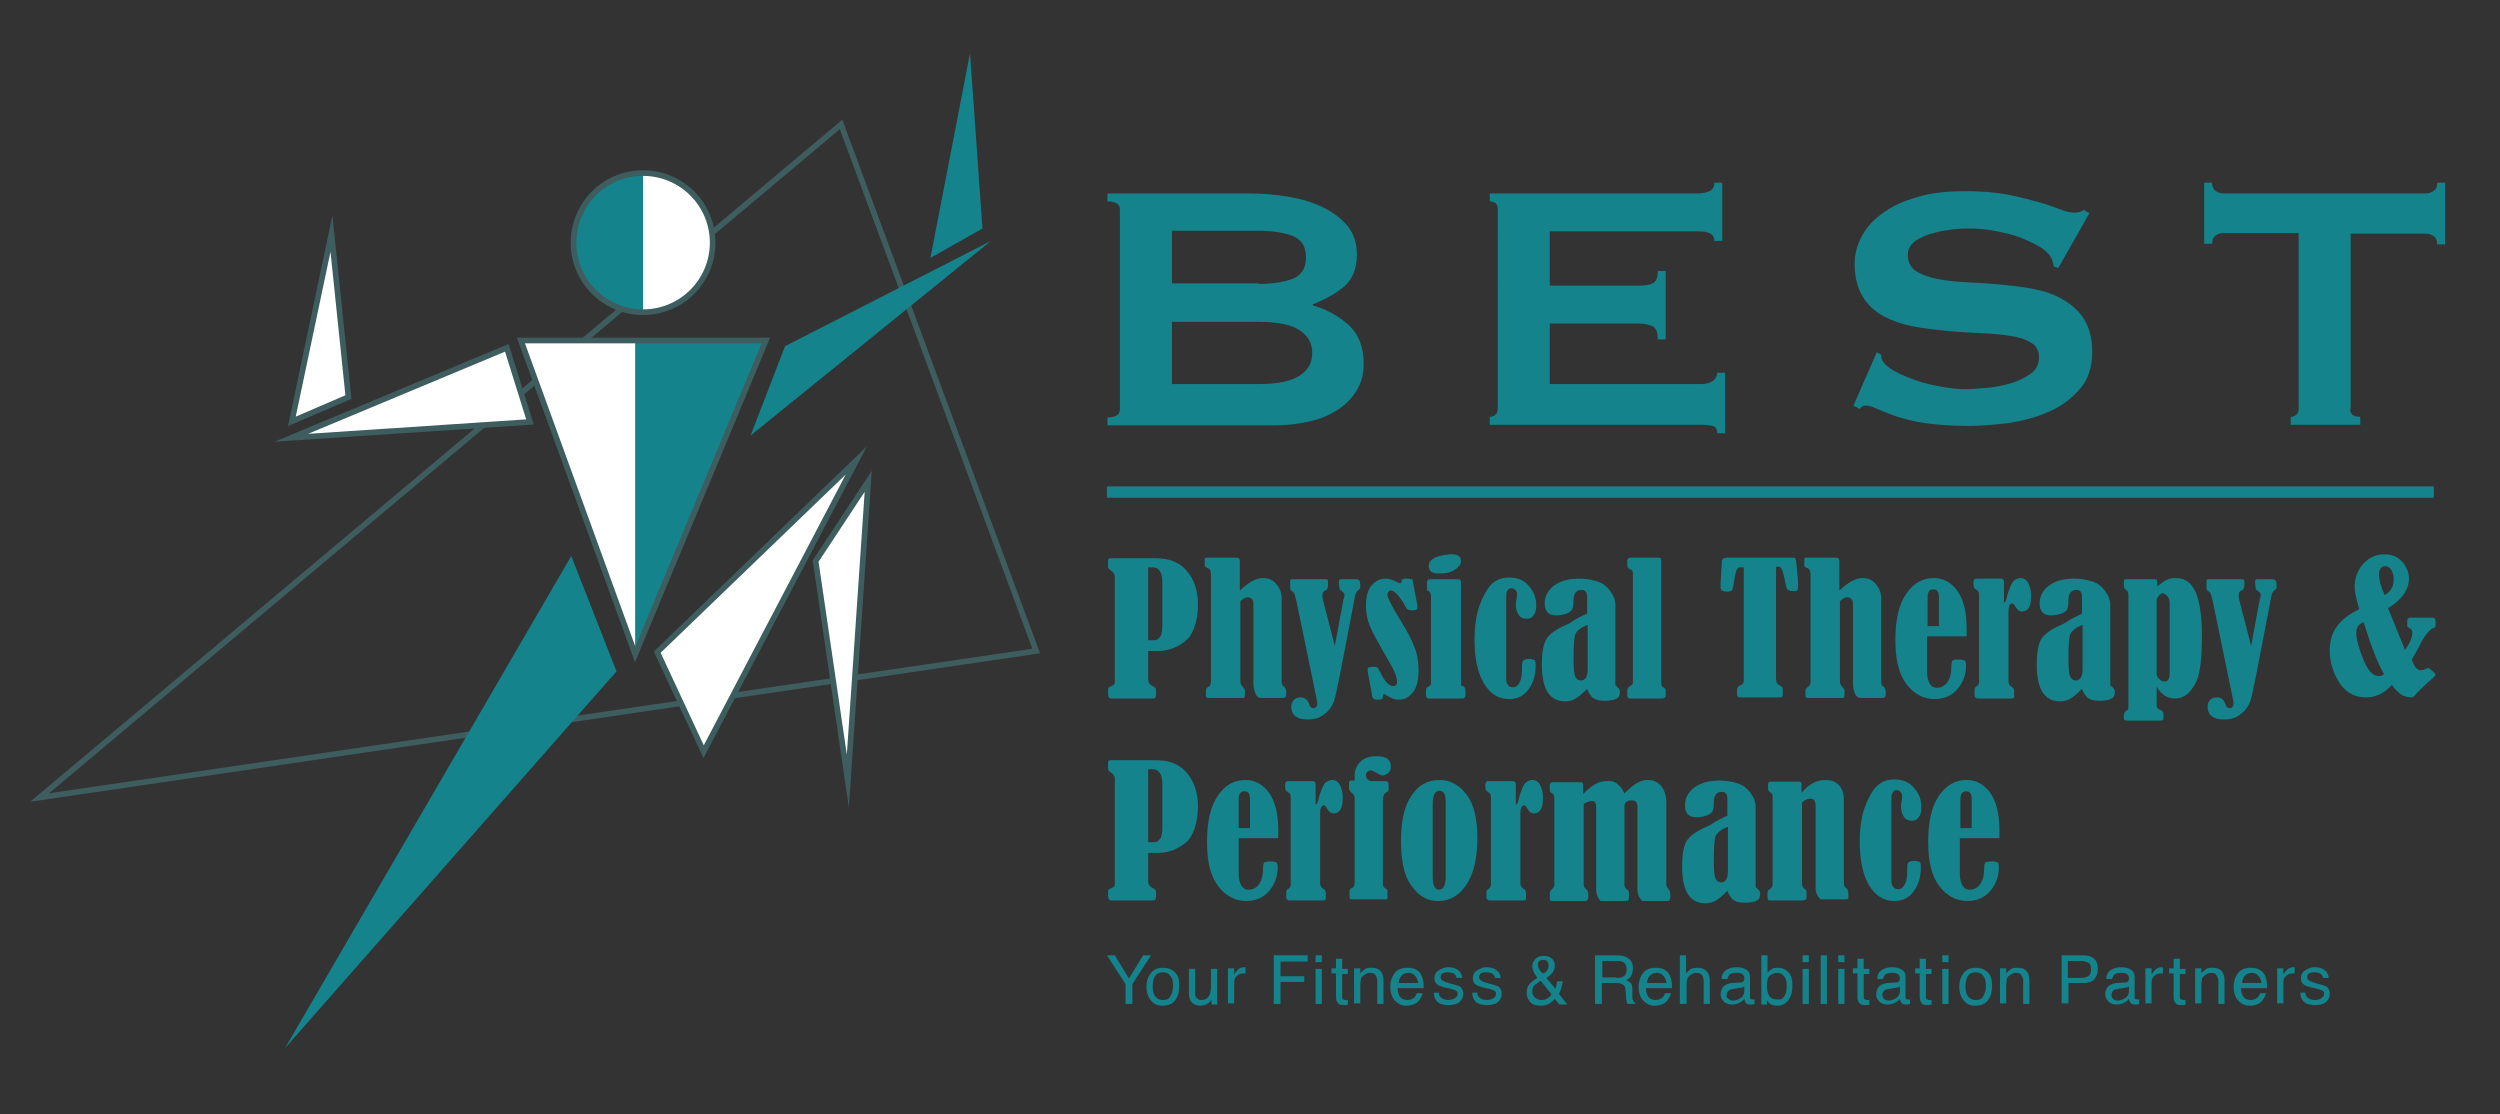 <?xml version="1.0" encoding="utf-8"?>
<svg xmlns="http://www.w3.org/2000/svg" xmlns:xlink="http://www.w3.org/1999/xlink" version="1.1" id="Layer_2" x="0px" y="0px" viewBox="0 0 442 197" style="enable-background:new 0 0 442 197;">
<rect x="0" y="0" width="442" height="197" fill="#333333" stroke="none"/>
<style type="text/css">
	.st0{fill:none;stroke:#3E5D5F;stroke-miterlimit:10;}
	.st1{fill:#14838C;}
	.st2{fill:#FFFFFF;}
	.st3{fill:#FFFFFF;stroke:#3E5D5F;stroke-miterlimit:10;}
</style>
<polygon class="st0" points="183.2,115.1 148.7,22 7,141 7,141"/>
<path class="st1" d="M113.7,55.3c-6.8,0-12.3-5.5-12.3-12.3s5.5-12.3,12.3-12.3V55.3z"/>
<path class="st2" d="M113.7,55.3c6.8,0,12.3-5.5,12.3-12.3s-5.5-12.3-12.3-12.3V55.3z"/>
<circle class="st0" cx="113.7" cy="42.9" r="12.3"/>
<path class="st3" d="M58.6,41.3l-7,33.2c0,0,0,0,0,0l10-4.3L58.6,41.3C58.6,41.3,58.6,41.3,58.6,41.3z"/>
<polygon class="st3" points="89.6,61.5 93.7,74.6 51.5,77.4 51.5,77.4"/>
<polygon class="st1" points="112.3,60.5 135.6,60.2 112.3,116"/>
<polygon class="st2" points="112.3,60.4 92.4,60.3 112.3,115.8"/>
<polygon class="st0" points="92.1,60.2 135.4,60.2 112.3,115.7"/>
<path class="st1" d="M109,118.7l-8-20.4c0,0,0,0,0,0l-50.6,87L109,118.7z"/>
<path class="st3" d="M116.2,115.3l8.2,17.6l27-51.5c0,0,0,0,0,0L116.2,115.3z"/>
<path class="st3" d="M153.5,85.1l-9.3,14.1l5.7,38.9c0,0,0,0,0,0L153.5,85.1C153.5,85.1,153.5,85.1,153.5,85.1z"/>
<path class="st1" d="M138.8,61.2L132.7,77c0,0,0,0,0,0l42.5-34.4c0,0,0,0,0,0L138.8,61.2z"/>
<path class="st1" d="M173.7,40.4l-9.2,5.2l7-36.2c0,0,0,0,0,0L173.7,40.4z"/>
<rect x="195.7" y="86" class="st1" width="234.6" height="2"/>
<path class="st1" d="M220.8,34.2c2.5,0,4.8,0.2,7.1,0.6c2.3,0.4,4.3,1,6.1,1.9c1.8,0.9,3.2,2,4.3,3.3c1.1,1.4,1.6,3.1,1.6,5.1&#xA;	c0,2.4-0.8,4.3-2.3,5.6c-1.6,1.3-3.4,2.3-5.5,3.1v0.2c2.5,0.7,4.6,1.9,6.4,3.5c1.7,1.6,2.6,3.9,2.6,6.8c0,1.6-0.3,3-1,4.3&#xA;	c-0.7,1.3-1.7,2.5-3.1,3.5c-1.4,1-3,1.8-5,2.3c-2,0.5-4.2,0.8-6.7,0.8h-29.5v-1.4c1.5,0,2.2-0.5,2.2-1.4V37c0-0.9-0.8-1.4-2.2-1.4&#xA;	v-1.4H220.8z M222.5,50.2c2.4,0,4.4-0.3,6-0.9c1.6-0.6,2.4-1.9,2.4-3.8c0-1.9-0.8-3.2-2.4-3.8c-1.6-0.6-3.6-0.9-6-0.9h-15.3v9.3&#xA;	H222.5z M222.5,67.9c3.4,0,5.8-0.5,7.3-1.5c1.5-1,2.2-2.3,2.2-4c0-1.7-0.7-3-2.2-4c-1.5-1-3.9-1.5-7.3-1.5h-15.3v11H222.5z"/>
<path class="st1" d="M303.1,42.6c0-0.6-0.2-1-0.7-1.3c-0.5-0.3-1.2-0.4-2.4-0.4h-26v9.6h15.7c1.1,0,1.9-0.1,2.5-0.4&#xA;	c0.6-0.3,0.9-1,0.9-2.2h1.4V60h-1.4c0-1.2-0.3-2-0.9-2.3c-0.6-0.3-1.4-0.5-2.5-0.5h-15.7v10.7h26.8c0.8,0,1.5-0.2,2-0.5&#xA;	c0.5-0.4,0.8-0.9,0.8-1.5h1.4v10.7h-1.4c0-0.8-0.3-1.2-0.8-1.3c-0.5-0.1-1.2-0.2-2-0.2h-37.4v-1.4c0.4,0,0.7-0.1,1-0.4&#xA;	c0.3-0.2,0.4-0.6,0.4-1.1V37c0-0.5-0.1-0.8-0.4-1.1c-0.3-0.2-0.6-0.3-1-0.3v-1.4h36.6c1.1,0,1.9-0.2,2.4-0.5&#xA;	c0.5-0.3,0.7-0.8,0.7-1.4h1.4v10.3H303.1z"/>
<path class="st1" d="M331.8,62.3l0.8,0.4c0,0.5,0.1,0.9,0.3,1.2c0.4,0.6,1.1,1.2,2.2,1.8c1.1,0.6,2.4,1.1,3.8,1.6&#xA;	c1.4,0.5,2.9,0.8,4.5,1.1c1.6,0.3,2.9,0.4,4.2,0.4c0.9,0,2.1-0.1,3.5-0.2c1.4-0.1,2.9-0.4,4.3-0.8c1.4-0.4,2.6-1,3.6-1.7&#xA;	c1-0.7,1.5-1.7,1.5-2.9c0-1.2-0.5-2.1-1.4-2.6c-0.9-0.6-2.2-1-3.7-1.2c-1.5-0.3-3.3-0.4-5.2-0.5c-2-0.1-3.9-0.2-6-0.4&#xA;	c-2-0.2-4-0.4-6-0.8c-2-0.4-3.7-1-5.2-1.8s-2.8-2-3.7-3.5c-0.9-1.5-1.4-3.4-1.4-5.8c0-1.6,0.4-3.2,1.2-4.7c0.8-1.6,2-2.9,3.6-4.1&#xA;	c1.6-1.2,3.6-2.2,6.1-2.9c2.5-0.8,5.4-1.1,8.7-1.1c2.8,0,5.3,0.2,7.4,0.6c2.1,0.4,3.9,0.9,5.4,1.3s2.8,0.9,3.9,1.3&#xA;	c1,0.4,1.9,0.6,2.6,0.6c0.7,0,1.3-0.2,1.6-0.5l1,0.6l-5.5,9.7l-0.8-0.3c-0.1-0.7-0.3-1.3-0.6-1.8c-0.4-0.6-1.1-1.2-2.1-1.8&#xA;	c-1-0.6-2.2-1.1-3.5-1.6c-1.3-0.5-2.8-0.8-4.3-1.1c-1.6-0.3-3.1-0.4-4.7-0.4c-1.2,0-2.4,0.1-3.7,0.3c-1.3,0.2-2.4,0.5-3.4,0.8&#xA;	c-1,0.4-1.9,0.8-2.5,1.4c-0.7,0.6-1,1.3-1,2.2c0,1.2,0.5,2.2,1.4,2.8c0.9,0.6,2.2,1.1,3.7,1.4s3.3,0.5,5.2,0.6c2,0.1,3.9,0.2,6,0.4&#xA;	c2,0.2,4,0.4,6,0.8c2,0.4,3.7,1,5.2,1.9s2.8,2,3.7,3.5c0.9,1.5,1.4,3.3,1.4,5.7c0,2.7-0.7,4.9-2.2,6.6c-1.5,1.7-3.3,3.1-5.5,4&#xA;	c-2.2,1-4.6,1.6-7.1,2c-2.5,0.3-4.9,0.5-7.1,0.5c-3.1,0-5.6-0.2-7.7-0.5c-2.1-0.3-3.8-0.8-5.1-1.2c-1.4-0.5-2.4-0.9-3.3-1.3&#xA;	c-0.8-0.4-1.5-0.6-2.1-0.6c-0.4,0-0.7,0.2-1,0.6l-1.1-0.6L331.8,62.3z"/>
<path class="st1" d="M415.5,72.3c0,0.9,0.6,1.4,1.8,1.4v1.4H405v-1.4c0.4,0,0.7-0.1,1-0.4c0.3-0.2,0.4-0.6,0.4-1.1v-31h-13.2&#xA;	c-0.5,0-1,0.1-1.4,0.4c-0.5,0.3-0.7,0.8-0.7,1.5h-1.4V32.3h1.4c0,0.7,0.2,1.2,0.7,1.5c0.5,0.3,0.9,0.4,1.4,0.4h35.6&#xA;	c0.5,0,0.9-0.1,1.4-0.4c0.5-0.3,0.7-0.8,0.7-1.5h1.4v10.9h-1.4c0-0.7-0.2-1.2-0.7-1.5c-0.5-0.3-0.9-0.4-1.4-0.4h-13.2V72.3z"/>
<path class="st1" d="M203,115v5.1c0,0.6,0.3,1,0.8,1.2c0.2,0.1,0.4,0.2,0.5,0.4s0.1,0.5,0.1,0.9c0,0.4-0.1,0.7-0.2,0.8&#xA;	c-0.1,0.1-0.3,0.1-0.7,0.1h-7c-0.4,0-0.6-0.3-0.6-1c0-0.5,0-0.8,0.1-0.9c0.1-0.1,0.2-0.2,0.5-0.3c0.3-0.1,0.4-0.2,0.5-0.3&#xA;	c0.1-0.1,0.1-0.3,0.1-0.5v-18.6c0-0.4-0.3-0.8-0.8-1.1c-0.3-0.2-0.4-0.4-0.4-0.7l0-0.7c0-0.3,0-0.5,0.1-0.6c0.1-0.1,0.2-0.1,0.5-0.1&#xA;	h7.9c2.3,0,4.1,0.7,5.4,2.2c1.3,1.5,2,3.5,2,6c0,1.4-0.2,2.7-0.6,3.9c-0.4,1.1-0.9,2-1.6,2.5c-0.6,0.5-1.4,1-2.2,1.3&#xA;	c-0.8,0.3-1.7,0.5-2.6,0.5H203z M203,100.3v12.9h1.1c0.4,0,0.7-0.2,1-0.6c0.3-0.4,0.4-1.1,0.4-2v-7.7c0-1.7-0.6-2.6-1.7-2.6H203z"/>
<path class="st1" d="M219.2,104.4c1.6-1.5,2.9-2.2,4.1-2.2c0.9,0,1.7,0.3,2.3,1s1,1.5,1,2.6v14.7c0,0.4,0.1,0.7,0.3,0.8&#xA;	c0.3,0.2,0.5,0.6,0.5,1c0,0.5,0,0.8-0.1,0.9c-0.1,0.1-0.2,0.2-0.5,0.2h-3.9c-0.3,0-0.7-0.2-0.9-0.7s-0.4-1.1-0.4-1.8v-14.3&#xA;	c0-0.3-0.1-0.5-0.3-0.7s-0.4-0.3-0.6-0.3c-0.4,0-0.9,0.2-1.4,0.7v14.2c0,0.3,0.1,0.6,0.4,0.9c0.3,0.3,0.4,0.5,0.4,0.7&#xA;	c0,0.7,0,1.1-0.1,1.2c0,0.1-0.2,0.1-0.6,0.1h-5.6c-0.2,0-0.4,0-0.5-0.1c-0.1-0.1-0.1-0.3-0.1-0.7c0-0.4,0-0.7,0.1-0.8&#xA;	c0-0.1,0.2-0.3,0.4-0.4c0.3-0.2,0.4-0.5,0.4-0.9v-18.9c0-0.7-0.2-1.1-0.7-1.2c-0.2-0.1-0.4-0.2-0.4-0.4v-1.1c0-0.2,0.1-0.3,0.4-0.3&#xA;	h5.2c0.4,0,0.6,0.2,0.6,0.6V104.4z"/>
<path class="st1" d="M236,114.2l1.5-8.1c0-0.1,0-0.2,0.1-0.3c0.1-0.3,0.1-0.5,0.1-0.6c0-0.3-0.2-0.5-0.6-0.8&#xA;	c-0.2-0.1-0.3-0.3-0.3-0.5c0-0.2-0.1-0.5-0.1-1c0-0.3,0.1-0.5,0.4-0.5h2.6c0.3,0,0.5,0.1,0.6,0.2c0.1,0.1,0.2,0.4,0.2,1&#xA;	c0,0.3,0,0.5-0.1,0.5c0,0.1-0.2,0.1-0.3,0.3c-0.3,0.2-0.5,0.6-0.6,1.4l-2.6,13.5c-0.5,2.4-0.8,3.9-1,4.5c-0.2,0.7-0.6,1.3-1,1.8&#xA;	c-0.5,0.5-1,0.9-1.6,1.2c-0.6,0.3-1.4,0.4-2.2,0.4c-0.9,0-1.6-0.2-2.1-0.6s-0.7-1-0.7-1.7c0-0.5,0.2-0.9,0.5-1.2&#xA;	c0.3-0.3,0.7-0.4,1.2-0.4c0.7,0,1.2,0.4,1.5,1.3c0.1,0.4,0.4,0.6,0.6,0.6c0.5,0,0.8-0.3,0.8-0.8c0-0.2-0.1-0.7-0.3-1.7l-3.3-16&#xA;	c-0.2-0.8-0.3-1.3-0.4-1.6c-0.1-0.3-0.3-0.5-0.5-0.6c-0.2-0.1-0.3-0.3-0.3-0.6v-0.9c0-0.3,0-0.5,0.1-0.5c0.1-0.1,0.2-0.1,0.5-0.1&#xA;	h5.4c0.3,0,0.5,0,0.6,0.1c0.1,0.1,0.1,0.2,0.1,0.5c0,0.5,0,0.8-0.1,1c0,0.2-0.2,0.3-0.4,0.4c-0.3,0.1-0.5,0.4-0.5,0.8&#xA;	c0,0.2,0,0.5,0.1,0.9L236,114.2z"/>
<path class="st1" d="M249.8,102.8l0.8,4.3c0,0.1,0,0.3,0,0.4c0,0.3-0.3,0.4-0.8,0.4c-0.4,0-0.6,0-0.8-0.1c-0.2-0.1-0.4-0.3-0.6-0.7&#xA;	c-0.2-0.5-0.6-1-1.1-1.7c-0.5-0.6-1-1-1.4-1c-0.2,0-0.3,0.1-0.4,0.2c-0.1,0.1-0.2,0.3-0.2,0.5c0,0.5,0.7,2,2.2,4.4&#xA;	c1.3,2.1,2.2,3.8,2.6,5c0.5,1.2,0.7,2.6,0.7,4.1c0,1.6-0.3,2.9-1,3.8s-1.5,1.3-2.5,1.3c-0.6,0-1.2-0.2-1.9-0.6&#xA;	c-0.4-0.2-0.6-0.4-0.7-0.4c-0.1,0-0.2,0.1-0.2,0.4c0,0.3-0.1,0.5-0.2,0.5c-0.1,0.1-0.3,0.1-0.8,0.1c-0.3,0-0.6-0.1-0.7-0.2&#xA;	s-0.2-0.3-0.2-0.5l-0.8-4.3c0-0.2,0-0.3,0-0.4c0-0.3,0.3-0.4,1-0.4c0.4,0,0.6,0,0.7,0.1c0.1,0.1,0.3,0.4,0.5,0.8&#xA;	c0.8,1.7,1.6,2.5,2.3,2.5c0.5,0,0.7-0.3,0.7-0.8c0-0.5-0.2-1.1-0.5-1.8s-1-1.9-2-3.6c-1-1.8-1.8-3.2-2.3-4.4s-0.7-2.4-0.7-3.6&#xA;	c0-1.6,0.3-2.8,1-3.6c0.7-0.8,1.5-1.2,2.5-1.2c0.5,0,1.1,0.2,1.8,0.5c0.3,0.2,0.6,0.3,0.7,0.3c0.2,0,0.3-0.1,0.3-0.3&#xA;	c0-0.2,0.1-0.4,0.2-0.4c0.1-0.1,0.4-0.1,0.8-0.1c0.3,0,0.4,0,0.5,0.1C249.7,102.3,249.8,102.5,249.8,102.8z"/>
<path class="st1" d="M252.3,103.9v-1c0-0.3,0.2-0.5,0.6-0.5h4.9c0.3,0,0.5,0.2,0.5,0.5v17.7c0,0.2,0,0.4,0,0.5&#xA;	c0,0.1,0.1,0.1,0.3,0.2c0.4,0.1,0.5,0.5,0.5,1c0,0.6,0,0.9-0.1,1c-0.1,0.1-0.2,0.2-0.5,0.2h-6c-0.1,0-0.2-0.1-0.3-0.2&#xA;	c0-0.1-0.1-0.4-0.1-0.9c0-0.6,0.1-0.9,0.4-1c0.3-0.1,0.5-0.3,0.5-0.6v-15.3c0-0.6-0.2-1-0.7-1.1&#xA;	C252.4,104.3,252.3,104.2,252.3,103.9z M256.6,98c1.2,0,1.7,0.4,1.7,1.2c0,0.6-0.4,1.1-1.2,1.6s-1.7,0.6-2.6,0.6&#xA;	c-1.3,0-1.9-0.4-1.9-1.3c0-0.7,0.4-1.2,1.3-1.6C254.8,98.2,255.7,98,256.6,98z"/>
<path class="st1" d="M266.3,105.2v14.9c0,0.4,0.1,0.7,0.3,1c0.2,0.3,0.5,0.4,0.9,0.4c0.5,0,0.9-0.3,1.2-0.9c0.3-0.6,0.4-1.4,0.4-2.5&#xA;	l0-0.4c0-0.5,0.1-0.9,0.3-1c0.2-0.1,0.5-0.2,1-0.2c0.4,0,0.7,0.1,0.9,0.2c0.2,0.2,0.2,0.5,0.2,1c0,1.6-0.4,3-1.2,4.1&#xA;	c-0.8,1.2-2,1.8-3.5,1.8c-1.8,0-3.3-0.9-4.4-2.7c-1.1-1.8-1.7-4.4-1.7-7.7c0-2.5,0.3-4.5,0.9-6.2c0.6-1.6,1.3-2.9,2.1-3.7&#xA;	s1.9-1.2,3.1-1.2c1.5,0,2.7,0.5,3.5,1.5c0.9,1,1.3,2.1,1.3,3.4c0,0.7-0.1,1.3-0.4,1.7c-0.3,0.5-0.7,0.7-1.3,0.7&#xA;	c-0.6,0-1.1-0.2-1.4-0.7s-0.5-1-0.5-1.7c0-0.3,0-0.6,0.1-1c0.1-0.4,0.1-0.8,0.1-1c0-0.3-0.1-0.5-0.3-0.7c-0.2-0.2-0.4-0.3-0.7-0.3&#xA;	c-0.2,0-0.5,0.1-0.6,0.3C266.3,104.7,266.3,105,266.3,105.2z"/>
<path class="st1" d="M280.6,108.5v-3c0-0.8-0.3-1.2-1-1.2c-0.9,0-1.4,0.6-1.4,1.9c0,0.7-0.1,1.2-0.2,1.5c-0.2,0.3-0.5,0.6-1.1,0.8&#xA;	c-0.6,0.2-1.2,0.3-1.8,0.3c-1.3,0-2-0.7-2-2.1c0-1.3,0.6-2.4,1.7-3.2c1.1-0.8,2.6-1.2,4.4-1.2c1.2,0,2.3,0.2,3.2,0.5&#xA;	c1,0.3,1.7,0.9,2.3,1.7c0.6,0.8,0.9,1.6,0.9,2.6v14c0,0.1,0.2,0.2,0.5,0.5c0.2,0.2,0.3,0.4,0.3,0.7c0,0.4-0.1,0.7-0.2,0.9&#xA;	c-0.1,0.2-0.4,0.3-0.8,0.5c-0.4,0.1-1,0.2-1.6,0.2c-0.8,0-1.5-0.1-2-0.4c-0.5-0.3-0.9-0.9-1.2-1.7c-0.9,0.9-1.6,1.5-2.2,1.8&#xA;	c-0.6,0.3-1.1,0.4-1.7,0.4c-1.3,0-2.3-0.5-3-1.5s-1.1-2.7-1.1-5c0-2.3,0.3-3.9,1-4.8c0.7-0.9,2-1.7,3.9-2.5&#xA;	C278.7,109.3,279.7,108.9,280.6,108.5z M280.6,110.5c-1.2,0.5-1.9,1.1-2.1,1.7c-0.2,0.6-0.3,2.1-0.3,4.3c0,1.6,0.1,2.7,0.3,3.1&#xA;	c0.2,0.4,0.5,0.7,1,0.7c0.8,0,1.2-0.7,1.2-2V110.5z"/>
<path class="st1" d="M287.7,99.9v-0.8c0-0.3,0.2-0.5,0.6-0.5h4.8c0.3,0,0.4,0,0.5,0.1c0.1,0,0.1,0.2,0.1,0.5v21.5&#xA;	c0,0.5,0.2,0.8,0.5,0.9c0.2,0.1,0.3,0.3,0.3,0.5v0.9c0,0.3-0.2,0.5-0.7,0.5h-5.6c-0.3,0-0.5-0.2-0.5-0.5v-0.9c0-0.4,0.2-0.6,0.5-0.8&#xA;	c0.2-0.1,0.3-0.2,0.4-0.3s0.1-0.3,0.1-0.5v-19.1c0-0.4-0.1-0.6-0.4-0.7C287.8,100.5,287.7,100.2,287.7,99.9z"/>
<path class="st1" d="M308.3,100.3h-0.7c-0.2,0-0.4,0.2-0.6,0.5c-0.1,0.3-0.3,1.1-0.5,2.5c-0.1,0.6-0.2,1-0.3,1.1&#xA;	c-0.2,0.1-0.5,0.2-0.9,0.2c-0.4,0-0.7-0.1-0.9-0.2c-0.1-0.1-0.2-0.3-0.2-0.6c0-0.2,0-0.4,0-0.6l0.2-3.6c0-0.4,0.1-0.7,0.2-0.8&#xA;	c0.1-0.1,0.4-0.2,0.9-0.2h11.3c0.3,0,0.5,0,0.6,0.1c0.1,0.1,0.1,0.4,0.2,0.9l0.3,3.2c0,0.2,0,0.5,0,0.8c0,0.3,0,0.5-0.1,0.7&#xA;	s-0.3,0.2-0.7,0.2c-0.5,0-0.9-0.1-1-0.2c-0.1-0.1-0.3-0.4-0.4-1c-0.2-0.9-0.3-1.6-0.5-2.2c-0.2-0.6-0.4-0.9-0.7-0.9H314v19.8&#xA;	c0,0.6,0.2,1,0.7,1.2c0.2,0.1,0.3,0.2,0.4,0.3c0.1,0.1,0.1,0.4,0.1,0.8c0,0.5,0,0.8-0.1,0.9s-0.3,0.1-0.6,0.1h-6.8&#xA;	c-0.3,0-0.4-0.1-0.5-0.2c-0.1-0.1-0.1-0.4-0.1-0.9c0-0.6,0.2-0.9,0.5-1c0.3-0.1,0.5-0.2,0.6-0.4s0.1-0.3,0.1-0.6V100.3z"/>
<path class="st1" d="M325.2,104.4c1.6-1.5,2.9-2.2,4.1-2.2c0.9,0,1.7,0.3,2.3,1s1,1.5,1,2.6v14.7c0,0.4,0.1,0.7,0.3,0.8&#xA;	c0.3,0.2,0.5,0.6,0.5,1c0,0.5,0,0.8-0.1,0.9c-0.1,0.1-0.2,0.2-0.5,0.2h-3.9c-0.3,0-0.7-0.2-0.9-0.7s-0.4-1.1-0.4-1.8v-14.3&#xA;	c0-0.3-0.1-0.5-0.3-0.7s-0.4-0.3-0.6-0.3c-0.4,0-0.9,0.2-1.4,0.7v14.2c0,0.3,0.1,0.6,0.4,0.9c0.3,0.3,0.4,0.5,0.4,0.7&#xA;	c0,0.7,0,1.1-0.1,1.2c0,0.1-0.2,0.1-0.6,0.1h-5.6c-0.2,0-0.4,0-0.5-0.1c-0.1-0.1-0.1-0.3-0.1-0.7c0-0.4,0-0.7,0.1-0.8&#xA;	s0.2-0.3,0.4-0.4c0.3-0.2,0.4-0.5,0.4-0.9v-18.9c0-0.7-0.2-1.1-0.7-1.2c-0.2-0.1-0.4-0.2-0.4-0.4v-1.1c0-0.2,0.1-0.3,0.4-0.3h5.2&#xA;	c0.4,0,0.6,0.2,0.6,0.6V104.4z"/>
<path class="st1" d="M340.7,112.6v6.3c0,0.8,0.2,1.5,0.5,2c0.3,0.5,0.7,0.7,1.2,0.7c0.8,0,1.4-0.3,1.9-1c0.5-0.7,0.7-1.6,0.7-2.7&#xA;	c0-0.6,0.1-1,0.2-1.1s0.5-0.2,1.1-0.2c0.6,0,0.9,0.1,1.1,0.2c0.1,0.1,0.2,0.4,0.2,0.8c0,1.6-0.5,3-1.5,4.2c-1,1.2-2.4,1.8-4.1,1.8&#xA;	c-1.9,0-3.6-0.9-4.9-2.6c-1.4-1.8-2-4.4-2-7.9c0-3.5,0.6-6.2,1.9-8.1c1.3-1.9,2.9-2.8,4.9-2.8c1.7,0,3.1,0.8,4.2,2.3&#xA;	c1.1,1.6,1.6,3.8,1.6,6.6v1.4H340.7z M342.8,110.7v-5.1c0-1-0.3-1.4-1-1.4c-0.7,0-1,0.5-1,1.4v5.1H342.8z"/>
<path class="st1" d="M354.5,106.5c0.1-0.2,0.3-0.7,0.4-1.3c0.4-1.3,0.8-2.2,1.1-2.5c0.4-0.3,0.8-0.5,1.2-0.5c0.6,0,1.1,0.3,1.4,0.9&#xA;	c0.3,0.6,0.5,1.3,0.5,2.2c0,1.9-0.5,2.8-1.6,2.8c-0.5,0-0.9-0.3-1.2-0.9c-0.2-0.4-0.4-0.5-0.5-0.5c-0.5,0-0.7,0.5-0.7,1.5v12.3&#xA;	c0,0.4,0.2,0.7,0.5,0.9c0.4,0.2,0.5,0.5,0.5,0.8v0.7c0,0.2,0,0.4-0.1,0.5c-0.1,0.1-0.2,0.1-0.5,0.1h-5.8c-0.4,0-0.6-0.2-0.6-0.6V122&#xA;	c0-0.3,0.1-0.5,0.3-0.6c0.3-0.2,0.5-0.4,0.5-0.8v-15.5c0-0.3-0.1-0.6-0.4-0.8c-0.3-0.2-0.4-0.3-0.5-0.4c0-0.1-0.1-0.4-0.1-0.8&#xA;	c0-0.4,0.1-0.6,0.2-0.7c0.1-0.1,0.3-0.1,0.5-0.1h4.2c0.2,0,0.3,0.1,0.4,0.2c0.1,0.1,0.1,0.4,0.1,0.8V106.5z"/>
<path class="st1" d="M368.1,108.5v-3c0-0.8-0.3-1.2-1-1.2c-0.9,0-1.4,0.6-1.4,1.9c0,0.7-0.1,1.2-0.2,1.5c-0.2,0.3-0.5,0.6-1.1,0.8&#xA;	c-0.6,0.2-1.2,0.3-1.8,0.3c-1.3,0-2-0.7-2-2.1c0-1.3,0.6-2.4,1.7-3.2c1.1-0.8,2.6-1.2,4.4-1.2c1.2,0,2.3,0.2,3.2,0.5&#xA;	c1,0.3,1.7,0.9,2.3,1.7c0.6,0.8,0.9,1.6,0.9,2.6v14c0,0.1,0.2,0.2,0.5,0.5c0.2,0.2,0.3,0.4,0.3,0.7c0,0.4-0.1,0.7-0.2,0.9&#xA;	c-0.1,0.2-0.4,0.3-0.8,0.5c-0.4,0.1-1,0.2-1.6,0.2c-0.8,0-1.5-0.1-2-0.4c-0.5-0.3-0.9-0.9-1.2-1.7c-0.9,0.9-1.6,1.5-2.2,1.8&#xA;	c-0.6,0.3-1.1,0.4-1.7,0.4c-1.3,0-2.3-0.5-3-1.5s-1.1-2.7-1.1-5c0-2.3,0.3-3.9,1-4.8c0.7-0.9,2-1.7,3.9-2.5&#xA;	C366.3,109.3,367.3,108.9,368.1,108.5z M368.1,110.5c-1.2,0.5-1.9,1.1-2.1,1.7c-0.2,0.6-0.3,2.1-0.3,4.3c0,1.6,0.1,2.7,0.3,3.1&#xA;	c0.2,0.4,0.5,0.7,1,0.7c0.8,0,1.2-0.7,1.2-2V110.5z"/>
<path class="st1" d="M381.2,103.9c0.6-0.6,1.2-1,1.7-1.3s1.1-0.4,1.8-0.4c1.6,0,2.7,0.8,3.5,2.5c0.7,1.6,1.1,4.3,1.1,7.9&#xA;	c0,2.3-0.1,4.3-0.4,5.8c-0.2,1.5-0.8,2.7-1.6,3.7c-0.8,1-1.8,1.4-2.8,1.4c-1.3,0-2.4-0.7-3.2-2.1v3.4c0,0.3,0.2,0.6,0.6,0.7&#xA;	c0.4,0.1,0.6,0.4,0.6,0.8v0.6c0,0.2,0,0.3-0.1,0.4c-0.1,0-0.2,0.1-0.4,0.1h-5.9c-0.4,0-0.6-0.1-0.6-0.3v-0.6c0-0.4,0.2-0.7,0.5-0.9&#xA;	c0.2-0.1,0.3-0.3,0.3-0.5v-19.9c0-0.4-0.1-0.7-0.4-0.9c-0.2-0.1-0.3-0.2-0.3-0.3c0-0.1-0.1-0.2-0.1-0.4V103c0-0.3,0-0.4,0.1-0.5&#xA;	c0.1-0.1,0.2-0.1,0.5-0.1h4.7c0.3,0,0.5,0,0.5,0.1c0.1,0.1,0.1,0.3,0.1,0.6V103.9z M383.6,106.8c0-0.6-0.1-1.1-0.4-1.4&#xA;	c-0.3-0.3-0.5-0.5-0.8-0.5c-0.2,0-0.5,0.1-0.7,0.4c-0.3,0.3-0.4,0.6-0.4,0.9v12.9c0,0.3,0.1,0.6,0.4,0.9s0.6,0.5,1,0.5&#xA;	c0.6,0,0.9-0.5,0.9-1.5V106.8z"/>
<path class="st1" d="M398,114.2l1.5-8.1c0-0.1,0-0.2,0.1-0.3c0.1-0.3,0.1-0.5,0.1-0.6c0-0.3-0.2-0.5-0.6-0.8&#xA;	c-0.2-0.1-0.3-0.3-0.3-0.5c0-0.2-0.1-0.5-0.1-1c0-0.3,0.1-0.5,0.4-0.5h2.6c0.3,0,0.5,0.1,0.6,0.2c0.1,0.1,0.2,0.4,0.2,1&#xA;	c0,0.3,0,0.5-0.1,0.5c0,0.1-0.2,0.1-0.3,0.3c-0.3,0.2-0.5,0.6-0.6,1.4l-2.6,13.5c-0.5,2.4-0.8,3.9-1,4.5c-0.2,0.7-0.6,1.3-1,1.8&#xA;	c-0.5,0.5-1,0.9-1.6,1.2c-0.6,0.3-1.4,0.4-2.2,0.4c-0.9,0-1.6-0.2-2.1-0.6s-0.7-1-0.7-1.7c0-0.5,0.2-0.9,0.5-1.2&#xA;	c0.3-0.3,0.7-0.4,1.2-0.4c0.7,0,1.2,0.4,1.5,1.3c0.1,0.4,0.4,0.6,0.6,0.6c0.5,0,0.8-0.3,0.8-0.8c0-0.2-0.1-0.7-0.3-1.7l-3.3-16&#xA;	c-0.2-0.8-0.3-1.3-0.4-1.6c-0.1-0.3-0.3-0.5-0.5-0.6c-0.2-0.1-0.3-0.3-0.3-0.6v-0.9c0-0.3,0-0.5,0.1-0.5c0.1-0.1,0.2-0.1,0.5-0.1&#xA;	h5.4c0.3,0,0.5,0,0.6,0.1c0.1,0.1,0.1,0.2,0.1,0.5c0,0.5,0,0.8-0.1,1c0,0.2-0.2,0.3-0.4,0.4c-0.3,0.1-0.5,0.4-0.5,0.8&#xA;	c0,0.2,0,0.5,0.1,0.9L398,114.2z"/>
<path class="st1" d="M417.1,107.7c-0.5-1.8-0.8-3.1-0.8-3.9c0-1.6,0.5-3,1.5-4.1c1-1.1,2.3-1.7,3.7-1.7c1.3,0,2.4,0.4,3.2,1.3&#xA;	c0.8,0.9,1.2,1.9,1.2,3c0,1-0.3,1.9-1,2.9c-0.7,0.9-1.6,1.7-2.7,2.3l3,7.4c0.9-1.2,1.3-2.2,1.3-3.1c0-0.4-0.2-0.6-0.6-0.8&#xA;	c-0.2-0.1-0.3-0.2-0.3-0.3v-0.9c0-0.4,0.2-0.6,0.6-0.6h3.9c0.3,0,0.5,0.2,0.5,0.6v0.8c0,0.2-0.1,0.4-0.3,0.4&#xA;	c-0.8,0.3-1.7,1.4-2.6,3.3c-0.5,1-1,1.8-1.3,2.3c0.4,1.2,0.9,1.9,1.6,1.9c0.3,0,0.6-0.1,1-0.3c0.1-0.1,0.2-0.1,0.3-0.1&#xA;	c0.1,0,0.3,0.2,0.7,0.5c0.4,0.3,0.6,0.6,0.6,0.7c0,0.1-0.2,0.3-0.5,0.6c-1.4,1.2-2.5,2.3-3.5,3.4c-0.7,0-1.4-0.1-1.9-0.4&#xA;	c-0.5-0.3-1.2-0.9-1.8-1.8c-1.4,1.5-2.9,2.2-4.6,2.2c-2,0-3.6-0.9-4.7-2.6c-1.1-1.7-1.7-3.6-1.7-5.7c0-1.7,0.4-3.1,1.3-4.3&#xA;	C414,109.6,415.3,108.6,417.1,107.7z M421.5,119.2c-1.2-2.1-2.4-5.2-3.6-9.2c-0.9,0.3-1.3,0.9-1.3,2c0,1,0.4,2.5,1.2,4.5&#xA;	c0.8,2,1.7,3,2.6,3C420.8,119.6,421.1,119.5,421.5,119.2z M421.6,105.2c1.1-0.6,1.6-1.5,1.6-2.7c0-0.7-0.1-1.2-0.4-1.7&#xA;	c-0.3-0.5-0.7-0.7-1.1-0.7c-0.3,0-0.6,0.1-0.8,0.4c-0.2,0.3-0.3,0.6-0.3,1C420.6,102.4,420.9,103.7,421.6,105.2z"/>
<path class="st1" d="M203,150.7v5.1c0,0.6,0.3,1,0.8,1.2c0.2,0.1,0.4,0.2,0.5,0.4s0.1,0.5,0.1,0.9c0,0.4-0.1,0.7-0.2,0.8&#xA;	c-0.1,0.1-0.3,0.1-0.7,0.1h-7c-0.4,0-0.6-0.3-0.6-1c0-0.5,0-0.8,0.1-0.9c0.1-0.1,0.2-0.2,0.5-0.3c0.3-0.1,0.4-0.2,0.5-0.3&#xA;	c0.1-0.1,0.1-0.3,0.1-0.5v-18.6c0-0.4-0.3-0.8-0.8-1.1c-0.3-0.2-0.4-0.4-0.4-0.7l0-0.7c0-0.3,0-0.5,0.1-0.6c0.1-0.1,0.2-0.1,0.5-0.1&#xA;	h7.9c2.3,0,4.1,0.7,5.4,2.2c1.3,1.5,2,3.5,2,6c0,1.4-0.2,2.7-0.6,3.9c-0.4,1.1-0.9,2-1.6,2.5c-0.6,0.5-1.4,1-2.2,1.3&#xA;	c-0.8,0.3-1.7,0.5-2.6,0.5H203z M203,136v12.9h1.1c0.4,0,0.7-0.2,1-0.6c0.3-0.4,0.4-1.1,0.4-2v-7.7c0-1.7-0.6-2.6-1.7-2.6H203z"/>
<path class="st1" d="M219,148.3v6.3c0,0.8,0.2,1.5,0.5,2c0.3,0.5,0.7,0.7,1.2,0.7c0.8,0,1.4-0.3,1.9-1c0.5-0.7,0.7-1.6,0.7-2.7&#xA;	c0-0.6,0.1-1,0.2-1.1s0.5-0.2,1.1-0.2c0.6,0,0.9,0.1,1.1,0.2c0.1,0.1,0.2,0.4,0.2,0.8c0,1.6-0.5,3-1.5,4.2c-1,1.2-2.4,1.8-4.1,1.8&#xA;	c-1.9,0-3.6-0.9-4.9-2.6c-1.4-1.8-2-4.4-2-7.9c0-3.5,0.6-6.2,1.9-8.1c1.3-1.9,2.9-2.8,4.9-2.8c1.7,0,3.1,0.8,4.2,2.3&#xA;	c1.1,1.6,1.6,3.8,1.6,6.6v1.4H219z M221,146.4v-5.1c0-1-0.3-1.4-1-1.4c-0.7,0-1,0.5-1,1.4v5.1H221z"/>
<path class="st1" d="M232.8,142.2c0.1-0.2,0.3-0.7,0.4-1.3c0.4-1.3,0.8-2.2,1.1-2.5c0.4-0.3,0.8-0.5,1.2-0.5c0.6,0,1.1,0.3,1.4,0.9&#xA;	c0.3,0.6,0.5,1.3,0.5,2.2c0,1.9-0.5,2.8-1.6,2.8c-0.5,0-0.9-0.3-1.2-0.9c-0.2-0.4-0.4-0.5-0.5-0.5c-0.5,0-0.7,0.5-0.7,1.5v12.3&#xA;	c0,0.4,0.2,0.7,0.5,0.9c0.4,0.2,0.5,0.5,0.5,0.8v0.7c0,0.2,0,0.4-0.1,0.5c-0.1,0.1-0.2,0.1-0.5,0.1h-5.8c-0.4,0-0.6-0.2-0.6-0.6&#xA;	v-0.8c0-0.3,0.1-0.5,0.3-0.6c0.3-0.2,0.5-0.4,0.5-0.8v-15.5c0-0.3-0.1-0.6-0.4-0.8c-0.3-0.2-0.4-0.3-0.5-0.4c0-0.1-0.1-0.4-0.1-0.8&#xA;	c0-0.4,0.1-0.6,0.2-0.7c0.1-0.1,0.3-0.1,0.5-0.1h4.2c0.2,0,0.3,0.1,0.4,0.2c0.1,0.1,0.1,0.4,0.1,0.8V142.2z"/>
<path class="st1" d="M239.5,138.1v-1c0-0.9,0.3-1.7,1-2.4c0.7-0.7,1.6-1,2.9-1c1.7,0,2.5,0.6,2.5,1.8c0,0.6-0.2,1-0.5,1.2&#xA;	c-0.3,0.2-0.6,0.4-0.9,0.4c-0.3,0-0.7-0.2-1.2-0.5c-0.5-0.3-0.8-0.4-1-0.4c-0.2,0-0.4,0.1-0.6,0.3c-0.2,0.2-0.2,0.4-0.2,0.6&#xA;	c0,0.3,0.1,0.5,0.3,0.7s0.4,0.3,0.6,0.3h2.6c0.3,0,0.5,0.2,0.5,0.5v0.9c0,0.3-0.1,0.5-0.4,0.6c-0.4,0.2-0.6,0.7-0.6,1.3v15.1&#xA;	c0,0.2,0.2,0.4,0.5,0.6c0.2,0.1,0.3,0.2,0.3,0.3c0,0.1,0,0.3,0,0.6c0,0.5,0,0.8,0,0.9c0,0.1-0.1,0.1-0.4,0.1H239&#xA;	c-0.3,0-0.4-0.1-0.4-0.4v-1c0-0.3,0.1-0.5,0.4-0.6c0.4-0.1,0.5-0.5,0.5-1.1v-14.8c0-0.4-0.2-0.7-0.6-1c-0.2-0.2-0.4-0.4-0.4-0.7&#xA;	v-0.9c0-0.3,0.1-0.5,0.4-0.5H239.5z"/>
<path class="st1" d="M254.5,137.9c1.9,0,3.5,0.9,4.8,2.6c1.3,1.7,1.9,4.3,1.9,7.7c0,3.7-0.7,6.4-2,8.3c-1.3,1.9-2.9,2.8-4.9,2.8&#xA;	c-1.4,0-2.5-0.4-3.5-1.3c-1-0.9-1.8-2-2.3-3.4c-0.5-1.4-0.8-3.4-0.8-5.9c0-3.6,0.6-6.3,1.9-8.1C250.8,138.8,252.4,137.9,254.5,137.9&#xA;	z M255.6,141.7c0-1.3-0.4-1.9-1.1-1.9c-0.8,0-1.2,0.8-1.2,2.3V155c0,1.5,0.4,2.3,1.1,2.3c0.8,0,1.2-0.8,1.2-2.3V141.7z"/>
<path class="st1" d="M268.2,142.2c0.1-0.2,0.3-0.7,0.4-1.3c0.4-1.3,0.8-2.2,1.1-2.5c0.4-0.3,0.8-0.5,1.2-0.5c0.6,0,1.1,0.3,1.4,0.9&#xA;	c0.3,0.6,0.5,1.3,0.5,2.2c0,1.9-0.5,2.8-1.6,2.8c-0.5,0-0.9-0.3-1.2-0.9c-0.2-0.4-0.4-0.5-0.5-0.5c-0.5,0-0.7,0.5-0.7,1.5v12.3&#xA;	c0,0.4,0.2,0.7,0.5,0.9c0.4,0.2,0.5,0.5,0.5,0.8v0.7c0,0.2,0,0.4-0.1,0.5c-0.1,0.1-0.2,0.1-0.5,0.1h-5.8c-0.4,0-0.6-0.2-0.6-0.6&#xA;	v-0.8c0-0.3,0.1-0.5,0.3-0.6c0.3-0.2,0.5-0.4,0.5-0.8v-15.5c0-0.3-0.1-0.6-0.4-0.8c-0.3-0.2-0.4-0.3-0.5-0.4c0-0.1-0.1-0.4-0.1-0.8&#xA;	c0-0.4,0.1-0.6,0.2-0.7c0.1-0.1,0.3-0.1,0.5-0.1h4.2c0.2,0,0.3,0.1,0.4,0.2c0.1,0.1,0.1,0.4,0.1,0.8V142.2z"/>
<path class="st1" d="M287.2,140.3c1.5-1.6,2.8-2.4,4.1-2.4c0.6,0,1.1,0.1,1.6,0.4s0.9,0.7,1.2,1.3c0.3,0.6,0.5,1.3,0.5,2.1v14.6&#xA;	c0,0.3,0.1,0.5,0.3,0.8c0.3,0.3,0.4,0.6,0.4,0.9v0.7c0,0.4-0.2,0.6-0.5,0.6h-4.4c-0.6-0.5-0.9-1.2-0.9-2.2v-14.5&#xA;	c0-0.7-0.3-1.1-1-1.1c-0.4,0-0.8,0.1-1,0.3c-0.2,0.2-0.3,0.5-0.3,0.8v13.9c0,0.3,0.2,0.6,0.5,0.8c0.2,0.2,0.3,0.3,0.3,0.5v0.9&#xA;	c0,0.4-0.2,0.6-0.5,0.6H283c-0.6-0.6-0.8-1.3-0.8-2.2v-14.5c0-0.7-0.3-1-0.8-1c-0.2,0-0.6,0.1-1.2,0.4c-0.1,0-0.1,0.1-0.2,0.1v14.4&#xA;	c0,0.3,0.2,0.5,0.5,0.8c0.2,0.2,0.3,0.3,0.3,0.6v0.8c0,0.4-0.2,0.6-0.6,0.6h-5.8c-0.3,0-0.4-0.1-0.4-0.4v-1c0-0.2,0.1-0.4,0.4-0.7&#xA;	c0.3-0.3,0.4-0.5,0.4-0.7v-15.5c0-0.4-0.2-0.7-0.5-0.8c-0.2-0.1-0.3-0.3-0.3-0.6v-0.8c0-0.3,0.2-0.5,0.6-0.5h4.8&#xA;	c0.4,0,0.5,0.2,0.5,0.5v1.6c1.4-1.5,2.7-2.3,4.1-2.3C285.4,137.9,286.5,138.7,287.2,140.3z"/>
<path class="st1" d="M305.4,144.2v-3c0-0.8-0.3-1.2-1-1.2c-0.9,0-1.4,0.6-1.4,1.9c0,0.7-0.1,1.2-0.2,1.5c-0.2,0.3-0.5,0.6-1.1,0.8&#xA;	c-0.6,0.2-1.2,0.3-1.8,0.3c-1.3,0-2-0.7-2-2.1c0-1.3,0.6-2.4,1.7-3.2c1.1-0.8,2.6-1.2,4.4-1.2c1.2,0,2.3,0.2,3.2,0.5&#xA;	c1,0.3,1.7,0.9,2.3,1.7c0.6,0.8,0.9,1.6,0.9,2.6v14c0,0.1,0.2,0.2,0.5,0.5c0.2,0.2,0.3,0.4,0.3,0.7c0,0.4-0.1,0.7-0.2,0.9&#xA;	c-0.1,0.2-0.4,0.3-0.8,0.5c-0.4,0.1-1,0.2-1.6,0.2c-0.8,0-1.5-0.1-2-0.4c-0.5-0.3-0.9-0.9-1.2-1.7c-0.9,0.9-1.6,1.5-2.2,1.8&#xA;	c-0.6,0.3-1.1,0.4-1.7,0.4c-1.3,0-2.3-0.5-3-1.5s-1.1-2.7-1.1-5c0-2.3,0.3-3.9,1-4.8c0.7-0.9,2-1.7,3.9-2.5&#xA;	C303.6,145,304.6,144.6,305.4,144.2z M305.4,146.2c-1.2,0.5-1.9,1.1-2.1,1.7c-0.2,0.6-0.3,2.1-0.3,4.3c0,1.6,0.1,2.7,0.3,3.1&#xA;	c0.2,0.4,0.5,0.7,1,0.7c0.8,0,1.2-0.7,1.2-2V146.2z"/>
<path class="st1" d="M318.5,140.2c1.2-1.5,2.6-2.3,4.2-2.3c1.1,0,1.9,0.3,2.5,1c0.6,0.7,0.8,1.6,0.8,2.6v14.7c0,0.3,0.1,0.6,0.4,0.8&#xA;	c0.2,0.1,0.4,0.5,0.4,1.1c0,0.5,0,0.8-0.1,0.8c-0.1,0.1-0.2,0.1-0.5,0.1h-4.3c-0.6-0.5-0.9-1.2-0.9-2v-14.6c0-0.8-0.3-1.2-1-1.2&#xA;	c-0.4,0-0.9,0.2-1.4,0.7v14.4c0,0.4,0.2,0.7,0.5,0.9c0.2,0.1,0.3,0.3,0.3,0.7v0.8c0,0.3-0.3,0.5-0.8,0.5h-5.5c-0.3,0-0.4,0-0.5-0.1&#xA;	c-0.1-0.1-0.1-0.3-0.1-0.6v-0.6c0-0.3,0.1-0.5,0.3-0.6c0.2-0.2,0.4-0.3,0.5-0.5c0.1-0.2,0.1-0.5,0.1-1v-15c0-0.4-0.2-0.6-0.5-0.8&#xA;	c-0.2-0.1-0.3-0.3-0.3-0.5v-0.8c0-0.3,0.1-0.5,0.4-0.5h5c0.2,0,0.3,0,0.4,0.1s0.1,0.2,0.1,0.4V140.2z"/>
<path class="st1" d="M334.4,140.9v14.9c0,0.4,0.1,0.7,0.3,1c0.2,0.3,0.5,0.4,0.9,0.4c0.5,0,0.9-0.3,1.2-0.9c0.3-0.6,0.4-1.4,0.4-2.5&#xA;	l0-0.4c0-0.5,0.1-0.9,0.3-1c0.2-0.1,0.5-0.2,1-0.2c0.4,0,0.7,0.1,0.9,0.2c0.2,0.2,0.2,0.5,0.2,1c0,1.6-0.4,3-1.2,4.1&#xA;	c-0.8,1.2-2,1.8-3.5,1.8c-1.8,0-3.3-0.9-4.4-2.7c-1.1-1.8-1.7-4.4-1.7-7.7c0-2.5,0.3-4.5,0.9-6.2c0.6-1.6,1.3-2.9,2.1-3.7&#xA;	s1.9-1.2,3.1-1.2c1.5,0,2.7,0.5,3.5,1.5c0.9,1,1.3,2.1,1.3,3.4c0,0.7-0.1,1.3-0.4,1.7c-0.3,0.5-0.7,0.7-1.3,0.7&#xA;	c-0.6,0-1.1-0.2-1.4-0.7s-0.5-1-0.5-1.7c0-0.3,0-0.6,0.1-1c0.1-0.4,0.1-0.8,0.1-1c0-0.3-0.1-0.5-0.3-0.7c-0.2-0.2-0.4-0.3-0.7-0.3&#xA;	c-0.2,0-0.5,0.1-0.6,0.3C334.5,140.4,334.4,140.6,334.4,140.9z"/>
<path class="st1" d="M346.5,148.3v6.3c0,0.8,0.2,1.5,0.5,2c0.3,0.5,0.7,0.7,1.2,0.7c0.8,0,1.4-0.3,1.9-1c0.5-0.7,0.7-1.6,0.7-2.7&#xA;	c0-0.6,0.1-1,0.2-1.1s0.5-0.2,1.1-0.2c0.6,0,0.9,0.1,1.1,0.2c0.1,0.1,0.2,0.4,0.2,0.8c0,1.6-0.5,3-1.5,4.2c-1,1.2-2.4,1.8-4.1,1.8&#xA;	c-1.9,0-3.6-0.9-4.9-2.6c-1.4-1.8-2-4.4-2-7.9c0-3.5,0.6-6.2,1.9-8.1c1.3-1.9,2.9-2.8,4.9-2.8c1.7,0,3.1,0.8,4.2,2.3&#xA;	c1.1,1.6,1.6,3.8,1.6,6.6v1.4H346.5z M348.6,146.4v-5.1c0-1-0.3-1.4-1-1.4c-0.7,0-1,0.5-1,1.4v5.1H348.6z"/>
<g>
	<path class="st1" d="M195.7,168.9h1.4l2.5,4.1l2.5-4.1h1.4l-3.3,5.1v3.5h-1.2V174L195.7,168.9z"/>
	<path class="st1" d="M207.7,171.9c0.6,0.5,0.8,1.3,0.8,2.4c0,1-0.2,1.8-0.7,2.5c-0.5,0.7-1.2,1-2.3,1c-0.9,0-1.5-0.3-2-0.9&#xA;		c-0.5-0.6-0.8-1.4-0.8-2.4c0-1.1,0.3-1.9,0.8-2.5c0.5-0.6,1.2-0.9,2.1-0.9C206.4,171.1,207.1,171.3,207.7,171.9z M207,176&#xA;		c0.3-0.5,0.4-1.1,0.4-1.8c0-0.6-0.1-1.1-0.3-1.4c-0.3-0.6-0.8-0.9-1.5-0.9c-0.6,0-1.1,0.2-1.4,0.7c-0.3,0.5-0.4,1.1-0.4,1.8&#xA;		c0,0.7,0.1,1.2,0.4,1.7c0.3,0.4,0.7,0.7,1.4,0.7C206.3,176.8,206.7,176.6,207,176z"/>
	<path class="st1" d="M211.3,171.2v4.2c0,0.3,0,0.6,0.1,0.8c0.2,0.4,0.5,0.6,1,0.6c0.7,0,1.2-0.3,1.5-1c0.1-0.4,0.2-0.8,0.2-1.4&#xA;		v-3.1h1.1v6.3h-1l0-0.9c-0.1,0.2-0.3,0.4-0.5,0.6c-0.4,0.3-0.9,0.5-1.4,0.5c-0.9,0-1.5-0.3-1.8-0.9c-0.2-0.3-0.3-0.7-0.3-1.3v-4.3&#xA;		H211.3z"/>
	<path class="st1" d="M217.2,171.2h1v1.1c0.1-0.2,0.3-0.5,0.6-0.8s0.7-0.5,1.1-0.5c0,0,0.1,0,0.1,0c0,0,0.1,0,0.2,0v1.1&#xA;		c-0.1,0-0.1,0-0.2,0s-0.1,0-0.2,0c-0.5,0-0.9,0.2-1.2,0.5s-0.4,0.7-0.4,1.2v3.6h-1.1V171.2z"/>
	<path class="st1" d="M225.2,168.9h6v1.1h-4.8v2.6h4.2v1h-4.2v3.9h-1.2V168.9z"/>
	<path class="st1" d="M232.6,168.9h1.1v1.2h-1.1V168.9z M232.6,171.3h1.1v6.2h-1.1V171.3z"/>
	<path class="st1" d="M236.2,169.5h1.1v1.8h1v0.9h-1v4.1c0,0.2,0.1,0.4,0.2,0.4c0.1,0,0.2,0.1,0.4,0.1c0.1,0,0.1,0,0.2,0&#xA;		s0.1,0,0.2,0v0.8c-0.1,0-0.2,0.1-0.4,0.1s-0.3,0-0.4,0c-0.5,0-0.8-0.1-1-0.4s-0.3-0.6-0.3-1v-4.2h-0.8v-0.9h0.8V169.5z"/>
	<path class="st1" d="M239.5,171.2h1v0.9c0.3-0.4,0.6-0.6,0.9-0.8s0.7-0.2,1.1-0.2c0.9,0,1.5,0.3,1.8,0.9c0.2,0.3,0.3,0.8,0.3,1.5v4&#xA;		h-1.1v-4c0-0.4-0.1-0.7-0.2-0.9c-0.2-0.4-0.5-0.6-1-0.6c-0.2,0-0.5,0-0.6,0.1c-0.3,0.1-0.5,0.3-0.8,0.5c-0.2,0.2-0.3,0.4-0.3,0.6&#xA;		s-0.1,0.5-0.1,0.9v3.3h-1.1V171.2z"/>
	<path class="st1" d="M250.3,171.4c0.4,0.2,0.7,0.5,0.9,0.8c0.2,0.3,0.3,0.7,0.4,1.1c0.1,0.3,0.1,0.8,0.1,1.4h-4.6&#xA;		c0,0.6,0.2,1.2,0.4,1.5c0.3,0.4,0.7,0.6,1.3,0.6c0.5,0,1-0.2,1.3-0.5c0.2-0.2,0.3-0.5,0.4-0.7h1c0,0.2-0.1,0.5-0.3,0.8&#xA;		s-0.3,0.5-0.5,0.7c-0.3,0.3-0.7,0.5-1.2,0.6c-0.3,0.1-0.5,0.1-0.9,0.1c-0.8,0-1.4-0.3-2-0.9c-0.5-0.6-0.8-1.4-0.8-2.4&#xA;		c0-1,0.3-1.8,0.8-2.5c0.5-0.6,1.3-0.9,2.1-0.9C249.5,171.1,249.9,171.2,250.3,171.4z M250.7,173.9c0-0.5-0.1-0.8-0.3-1.1&#xA;		c-0.3-0.5-0.8-0.8-1.4-0.8c-0.5,0-0.9,0.2-1.2,0.5c-0.3,0.3-0.5,0.8-0.5,1.3H250.7z"/>
	<path class="st1" d="M254.4,175.5c0,0.4,0.1,0.6,0.3,0.8c0.3,0.3,0.7,0.5,1.4,0.5c0.4,0,0.7-0.1,1.1-0.3c0.3-0.2,0.5-0.4,0.5-0.8&#xA;		c0-0.3-0.1-0.5-0.4-0.6c-0.2-0.1-0.5-0.2-0.9-0.3l-0.9-0.2c-0.5-0.1-0.9-0.3-1.2-0.4c-0.5-0.3-0.7-0.7-0.7-1.2&#xA;		c0-0.6,0.2-1.1,0.7-1.4s1-0.6,1.7-0.6c1,0,1.6,0.3,2.1,0.8c0.3,0.4,0.4,0.7,0.4,1.1h-1c0-0.2-0.1-0.5-0.3-0.6&#xA;		c-0.2-0.3-0.7-0.4-1.3-0.4c-0.4,0-0.7,0.1-0.9,0.2c-0.2,0.2-0.3,0.4-0.3,0.6c0,0.3,0.1,0.5,0.4,0.7c0.2,0.1,0.4,0.2,0.7,0.3&#xA;		l0.7,0.2c0.8,0.2,1.3,0.4,1.6,0.5c0.4,0.3,0.6,0.7,0.6,1.3c0,0.6-0.2,1-0.6,1.4c-0.4,0.4-1.1,0.6-2,0.6c-0.9,0-1.6-0.2-2-0.6&#xA;		s-0.6-0.9-0.6-1.6H254.4z"/>
	<path class="st1" d="M261.2,175.5c0,0.4,0.1,0.6,0.3,0.8c0.3,0.3,0.7,0.5,1.4,0.5c0.4,0,0.7-0.1,1.1-0.3c0.3-0.2,0.5-0.4,0.5-0.8&#xA;		c0-0.3-0.1-0.5-0.4-0.6c-0.2-0.1-0.5-0.2-0.9-0.3l-0.9-0.2c-0.5-0.1-0.9-0.3-1.2-0.4c-0.5-0.3-0.7-0.7-0.7-1.2&#xA;		c0-0.6,0.2-1.1,0.7-1.4s1-0.6,1.7-0.6c1,0,1.6,0.3,2.1,0.8c0.3,0.4,0.4,0.7,0.4,1.1h-1c0-0.2-0.1-0.5-0.3-0.6&#xA;		c-0.2-0.3-0.7-0.4-1.3-0.4c-0.4,0-0.7,0.1-0.9,0.2c-0.2,0.2-0.3,0.4-0.3,0.6c0,0.3,0.1,0.5,0.4,0.7c0.2,0.1,0.4,0.2,0.7,0.3&#xA;		l0.7,0.2c0.8,0.2,1.3,0.4,1.6,0.5c0.4,0.3,0.6,0.7,0.6,1.3c0,0.6-0.2,1-0.6,1.4c-0.4,0.4-1.1,0.6-2,0.6c-0.9,0-1.6-0.2-2-0.6&#xA;		s-0.6-0.9-0.6-1.6H261.2z"/>
	<path class="st1" d="M271.1,171.7c-0.1-0.3-0.2-0.6-0.2-0.8c0-0.6,0.2-1,0.6-1.4s0.9-0.5,1.5-0.5c0.6,0,1.1,0.2,1.4,0.5&#xA;		c0.3,0.3,0.5,0.7,0.5,1.2c0,0.6-0.2,1-0.5,1.4c-0.2,0.2-0.5,0.5-1,0.8l1.6,1.9c0.1-0.3,0.2-0.5,0.2-0.7s0.1-0.4,0.1-0.6h1&#xA;		c-0.1,0.6-0.2,1.1-0.4,1.6s-0.3,0.7-0.3,0.6l1.5,1.9h-1.4l-0.8-1c-0.3,0.3-0.6,0.6-0.9,0.8c-0.5,0.3-1,0.4-1.6,0.4&#xA;		c-0.9,0-1.5-0.2-1.9-0.7c-0.4-0.5-0.6-1-0.6-1.6c0-0.7,0.2-1.2,0.6-1.6c0.2-0.3,0.7-0.6,1.3-1C271.4,172.3,271.2,172,271.1,171.7z&#xA;		 M273.6,176.5c0.3-0.2,0.6-0.4,0.7-0.7l-1.9-2.4c-0.5,0.4-0.9,0.6-1.1,0.8c-0.3,0.3-0.4,0.7-0.4,1.1c0,0.5,0.2,0.8,0.5,1.1&#xA;		c0.3,0.2,0.7,0.4,1.1,0.4C272.9,176.8,273.3,176.7,273.6,176.5z M273.5,171.6c0.2-0.3,0.3-0.6,0.3-0.9c0-0.3-0.1-0.5-0.2-0.7&#xA;		c-0.2-0.2-0.4-0.3-0.7-0.3c-0.4,0-0.7,0.1-0.9,0.4c-0.1,0.1-0.1,0.3-0.1,0.5c0,0.2,0.1,0.5,0.2,0.7c0.1,0.2,0.3,0.5,0.7,0.8&#xA;		C273.1,172,273.4,171.8,273.5,171.6z"/>
	<path class="st1" d="M282,168.9h3.9c0.6,0,1.2,0.1,1.6,0.3c0.8,0.4,1.2,1,1.2,2c0,0.5-0.1,0.9-0.3,1.3s-0.5,0.6-0.9,0.8&#xA;		c0.3,0.1,0.6,0.3,0.8,0.5s0.3,0.6,0.3,1.1l0,1.2c0,0.3,0,0.6,0.1,0.7c0.1,0.3,0.2,0.4,0.4,0.5v0.2h-1.4c0-0.1-0.1-0.2-0.1-0.3&#xA;		s0-0.3-0.1-0.7l-0.1-1.4c0-0.6-0.2-0.9-0.6-1.1c-0.2-0.1-0.6-0.2-1-0.2h-2.6v3.7H282V168.9z M285.8,172.9c0.5,0,1-0.1,1.3-0.3&#xA;		s0.5-0.6,0.5-1.2c0-0.6-0.2-1-0.6-1.3c-0.2-0.1-0.5-0.2-0.9-0.2h-2.8v2.9H285.8z"/>
	<path class="st1" d="M294.2,171.4c0.4,0.2,0.7,0.5,0.9,0.8c0.2,0.3,0.3,0.7,0.4,1.1c0.1,0.3,0.1,0.8,0.1,1.4h-4.6&#xA;		c0,0.6,0.2,1.2,0.4,1.5c0.3,0.4,0.7,0.6,1.3,0.6c0.5,0,1-0.2,1.3-0.5c0.2-0.2,0.3-0.5,0.4-0.7h1c0,0.2-0.1,0.5-0.3,0.8&#xA;		s-0.3,0.5-0.5,0.7c-0.3,0.3-0.7,0.5-1.2,0.6c-0.3,0.1-0.5,0.1-0.9,0.1c-0.8,0-1.4-0.3-2-0.9c-0.5-0.6-0.8-1.4-0.8-2.4&#xA;		c0-1,0.3-1.8,0.8-2.5c0.5-0.6,1.3-0.9,2.1-0.9C293.4,171.1,293.8,171.2,294.2,171.4z M294.6,173.9c0-0.5-0.1-0.8-0.3-1.1&#xA;		c-0.3-0.5-0.8-0.8-1.4-0.8c-0.5,0-0.9,0.2-1.2,0.5c-0.3,0.3-0.5,0.8-0.5,1.3H294.6z"/>
	<path class="st1" d="M297,168.9h1.1v3.2c0.2-0.3,0.5-0.5,0.7-0.7c0.3-0.2,0.8-0.3,1.3-0.3c0.9,0,1.5,0.3,1.9,1&#xA;		c0.2,0.3,0.3,0.8,0.3,1.4v4h-1.1v-4c0-0.5-0.1-0.8-0.2-1c-0.2-0.3-0.6-0.5-1.1-0.5c-0.4,0-0.8,0.2-1.2,0.5s-0.5,0.9-0.5,1.7v3.3&#xA;		H297V168.9z"/>
	<path class="st1" d="M307.8,173.7c0.2,0,0.4-0.1,0.5-0.3c0-0.1,0.1-0.2,0.1-0.4c0-0.4-0.1-0.6-0.4-0.8c-0.3-0.2-0.6-0.2-1.1-0.2&#xA;		c-0.5,0-0.9,0.1-1.2,0.4c-0.1,0.2-0.2,0.4-0.3,0.7h-1c0-0.8,0.3-1.3,0.8-1.6s1-0.5,1.7-0.5c0.7,0,1.3,0.1,1.8,0.4&#xA;		c0.5,0.3,0.7,0.7,0.7,1.3v3.6c0,0.1,0,0.2,0.1,0.3s0.1,0.1,0.3,0.1c0,0,0.1,0,0.2,0s0.1,0,0.2,0v0.8c-0.2,0-0.3,0.1-0.4,0.1&#xA;		s-0.2,0-0.4,0c-0.4,0-0.6-0.1-0.8-0.4c-0.1-0.1-0.1-0.3-0.2-0.6c-0.2,0.3-0.5,0.5-0.9,0.7s-0.8,0.3-1.3,0.3c-0.6,0-1.1-0.2-1.4-0.5&#xA;		c-0.4-0.4-0.6-0.8-0.6-1.3c0-0.6,0.2-1,0.5-1.4c0.4-0.3,0.8-0.5,1.4-0.6L307.8,173.7z M305.6,176.6c0.2,0.2,0.5,0.3,0.8,0.3&#xA;		c0.4,0,0.7-0.1,1.1-0.3c0.6-0.3,0.9-0.8,0.9-1.4v-0.8c-0.1,0.1-0.3,0.2-0.5,0.2s-0.4,0.1-0.6,0.1l-0.6,0.1&#xA;		c-0.4,0.1-0.7,0.1-0.9,0.2c-0.3,0.2-0.5,0.5-0.5,0.9C305.2,176.2,305.3,176.4,305.6,176.6z"/>
	<path class="st1" d="M311.5,168.9h1v3.1c0.2-0.3,0.5-0.5,0.8-0.7c0.3-0.2,0.7-0.2,1-0.2c0.8,0,1.4,0.3,1.9,0.8s0.7,1.3,0.7,2.4&#xA;		c0,1-0.2,1.8-0.7,2.5s-1.2,1-2,1c-0.5,0-0.9-0.1-1.2-0.3c-0.2-0.1-0.4-0.4-0.6-0.7v0.8h-1V168.9z M315.5,176.1&#xA;		c0.3-0.5,0.4-1.1,0.4-1.8c0-0.7-0.1-1.2-0.4-1.6c-0.3-0.4-0.7-0.7-1.3-0.7c-0.5,0-0.9,0.2-1.3,0.5s-0.5,0.9-0.5,1.8&#xA;		c0,0.6,0.1,1.1,0.2,1.4c0.3,0.7,0.8,1,1.6,1C314.8,176.8,315.2,176.6,315.5,176.1z"/>
	<path class="st1" d="M318.7,168.9h1.1v1.2h-1.1V168.9z M318.7,171.3h1.1v6.2h-1.1V171.3z"/>
	<path class="st1" d="M321.9,168.9h1.1v8.6h-1.1V168.9z"/>
	<path class="st1" d="M325,168.9h1.1v1.2H325V168.9z M325,171.3h1.1v6.2H325V171.3z"/>
	<path class="st1" d="M328.4,169.5h1.1v1.8h1v0.9h-1v4.1c0,0.2,0.1,0.4,0.2,0.4c0.1,0,0.2,0.1,0.4,0.1c0.1,0,0.1,0,0.2,0&#xA;		s0.1,0,0.2,0v0.8c-0.1,0-0.2,0.1-0.4,0.1s-0.3,0-0.4,0c-0.5,0-0.8-0.1-1-0.4s-0.3-0.6-0.3-1v-4.2h-0.8v-0.9h0.8V169.5z"/>
	<path class="st1" d="M335.3,173.7c0.2,0,0.4-0.1,0.5-0.3c0-0.1,0.1-0.2,0.1-0.4c0-0.4-0.1-0.6-0.4-0.8c-0.3-0.2-0.6-0.2-1.1-0.2&#xA;		c-0.5,0-0.9,0.1-1.2,0.4c-0.1,0.2-0.2,0.4-0.3,0.7h-1c0-0.8,0.3-1.3,0.8-1.6s1-0.5,1.7-0.5c0.7,0,1.3,0.1,1.8,0.4&#xA;		c0.5,0.3,0.7,0.7,0.7,1.3v3.6c0,0.1,0,0.2,0.1,0.3s0.1,0.1,0.3,0.1c0,0,0.1,0,0.2,0s0.1,0,0.2,0v0.8c-0.2,0-0.3,0.1-0.4,0.1&#xA;		s-0.2,0-0.4,0c-0.4,0-0.6-0.1-0.8-0.4c-0.1-0.1-0.1-0.3-0.2-0.6c-0.2,0.3-0.5,0.5-0.9,0.7s-0.8,0.3-1.3,0.3c-0.6,0-1.1-0.2-1.4-0.5&#xA;		c-0.4-0.4-0.6-0.8-0.6-1.3c0-0.6,0.2-1,0.5-1.4c0.4-0.3,0.8-0.5,1.4-0.6L335.3,173.7z M333.1,176.6c0.2,0.2,0.5,0.3,0.8,0.3&#xA;		c0.4,0,0.7-0.1,1.1-0.3c0.6-0.3,0.9-0.8,0.9-1.4v-0.8c-0.1,0.1-0.3,0.2-0.5,0.2s-0.4,0.1-0.6,0.1l-0.6,0.1&#xA;		c-0.4,0.1-0.7,0.1-0.9,0.2c-0.3,0.2-0.5,0.5-0.5,0.9C332.8,176.2,332.9,176.4,333.1,176.6z"/>
	<path class="st1" d="M339.4,169.5h1.1v1.8h1v0.9h-1v4.1c0,0.2,0.1,0.4,0.2,0.4c0.1,0,0.2,0.1,0.4,0.1c0.1,0,0.1,0,0.2,0&#xA;		s0.1,0,0.2,0v0.8c-0.1,0-0.2,0.1-0.4,0.1s-0.3,0-0.4,0c-0.5,0-0.8-0.1-1-0.4s-0.3-0.6-0.3-1v-4.2h-0.8v-0.9h0.8V169.5z"/>
	<path class="st1" d="M343.4,168.9h1.1v1.2h-1.1V168.9z M343.4,171.3h1.1v6.2h-1.1V171.3z"/>
	<path class="st1" d="M351.4,171.9c0.6,0.5,0.8,1.3,0.8,2.4c0,1-0.2,1.8-0.7,2.5c-0.5,0.7-1.2,1-2.3,1c-0.9,0-1.5-0.3-2-0.9&#xA;		c-0.5-0.6-0.8-1.4-0.8-2.4c0-1.1,0.3-1.9,0.8-2.5c0.5-0.6,1.2-0.9,2.1-0.9C350.1,171.1,350.8,171.3,351.4,171.9z M350.7,176&#xA;		c0.3-0.5,0.4-1.1,0.4-1.8c0-0.6-0.1-1.1-0.3-1.4c-0.3-0.6-0.8-0.9-1.5-0.9c-0.6,0-1.1,0.2-1.4,0.7c-0.3,0.5-0.4,1.1-0.4,1.8&#xA;		c0,0.7,0.1,1.2,0.4,1.7c0.3,0.4,0.7,0.7,1.4,0.7C350,176.8,350.5,176.6,350.7,176z"/>
	<path class="st1" d="M353.7,171.2h1v0.9c0.3-0.4,0.6-0.6,0.9-0.8s0.7-0.2,1.1-0.2c0.9,0,1.5,0.3,1.8,0.9c0.2,0.3,0.3,0.8,0.3,1.5v4&#xA;		h-1.1v-4c0-0.4-0.1-0.7-0.2-0.9c-0.2-0.4-0.5-0.6-1-0.6c-0.2,0-0.5,0-0.6,0.1c-0.3,0.1-0.5,0.3-0.8,0.5c-0.2,0.2-0.3,0.4-0.3,0.6&#xA;		s-0.1,0.5-0.1,0.9v3.3h-1.1V171.2z"/>
	<path class="st1" d="M364.5,168.9h3.9c0.8,0,1.4,0.2,1.8,0.6c0.5,0.4,0.7,1,0.7,1.8c0,0.7-0.2,1.3-0.6,1.8s-1.1,0.7-1.9,0.7h-2.7&#xA;		v3.6h-1.2V168.9z M369,170.1c-0.3-0.1-0.6-0.2-1.1-0.2h-2.3v3h2.3c0.5,0,0.9-0.1,1.3-0.3c0.3-0.2,0.5-0.6,0.5-1.2&#xA;		C369.7,170.7,369.5,170.3,369,170.1z"/>
	<path class="st1" d="M375.8,173.7c0.2,0,0.4-0.1,0.5-0.3c0-0.1,0.1-0.2,0.1-0.4c0-0.4-0.1-0.6-0.4-0.8c-0.3-0.2-0.6-0.2-1.1-0.2&#xA;		c-0.5,0-0.9,0.1-1.2,0.4c-0.1,0.2-0.2,0.4-0.3,0.7h-1c0-0.8,0.3-1.3,0.8-1.6s1-0.5,1.7-0.5c0.7,0,1.3,0.1,1.8,0.4&#xA;		c0.5,0.3,0.7,0.7,0.7,1.3v3.6c0,0.1,0,0.2,0.1,0.3s0.1,0.1,0.3,0.1c0,0,0.1,0,0.2,0s0.1,0,0.2,0v0.8c-0.2,0-0.3,0.1-0.4,0.1&#xA;		s-0.2,0-0.4,0c-0.4,0-0.6-0.1-0.8-0.4c-0.1-0.1-0.1-0.3-0.2-0.6c-0.2,0.3-0.5,0.5-0.9,0.7s-0.8,0.3-1.3,0.3c-0.6,0-1.1-0.2-1.4-0.5&#xA;		c-0.4-0.4-0.6-0.8-0.6-1.3c0-0.6,0.2-1,0.5-1.4c0.4-0.3,0.8-0.5,1.4-0.6L375.8,173.7z M373.6,176.6c0.2,0.2,0.5,0.3,0.8,0.3&#xA;		c0.4,0,0.7-0.1,1.1-0.3c0.6-0.3,0.9-0.8,0.9-1.4v-0.8c-0.1,0.1-0.3,0.2-0.5,0.2s-0.4,0.1-0.6,0.1l-0.6,0.1&#xA;		c-0.4,0.1-0.7,0.1-0.9,0.2c-0.3,0.2-0.5,0.5-0.5,0.9C373.3,176.2,373.4,176.4,373.6,176.6z"/>
	<path class="st1" d="M379.4,171.2h1v1.1c0.1-0.2,0.3-0.5,0.6-0.8s0.7-0.5,1.1-0.5c0,0,0.1,0,0.1,0s0.1,0,0.2,0v1.1&#xA;		c-0.1,0-0.1,0-0.2,0s-0.1,0-0.2,0c-0.5,0-0.9,0.2-1.2,0.5s-0.4,0.7-0.4,1.2v3.6h-1.1V171.2z"/>
	<path class="st1" d="M384.3,169.5h1.1v1.8h1v0.9h-1v4.1c0,0.2,0.1,0.4,0.2,0.4c0.1,0,0.2,0.1,0.4,0.1c0.1,0,0.1,0,0.2,0&#xA;		s0.1,0,0.2,0v0.8c-0.1,0-0.2,0.1-0.4,0.1s-0.3,0-0.4,0c-0.5,0-0.8-0.1-1-0.4s-0.3-0.6-0.3-1v-4.2h-0.8v-0.9h0.8V169.5z"/>
	<path class="st1" d="M388.2,171.2h1v0.9c0.3-0.4,0.6-0.6,0.9-0.8s0.7-0.2,1.1-0.2c0.9,0,1.5,0.3,1.8,0.9c0.2,0.3,0.3,0.8,0.3,1.5v4&#xA;		h-1.1v-4c0-0.4-0.1-0.7-0.2-0.9c-0.2-0.4-0.5-0.6-1-0.6c-0.2,0-0.5,0-0.6,0.1c-0.3,0.1-0.5,0.3-0.8,0.5c-0.2,0.2-0.3,0.4-0.3,0.6&#xA;		s-0.1,0.5-0.1,0.9v3.3h-1.1V171.2z"/>
	<path class="st1" d="M399.4,171.4c0.4,0.2,0.7,0.5,0.9,0.8c0.2,0.3,0.3,0.7,0.4,1.1c0.1,0.3,0.1,0.8,0.1,1.4h-4.6&#xA;		c0,0.6,0.2,1.2,0.4,1.5c0.3,0.4,0.7,0.6,1.3,0.6c0.5,0,1-0.2,1.3-0.5c0.2-0.2,0.3-0.5,0.4-0.7h1c0,0.2-0.1,0.5-0.3,0.8&#xA;		s-0.3,0.5-0.5,0.7c-0.3,0.3-0.7,0.5-1.2,0.6c-0.3,0.1-0.5,0.1-0.9,0.1c-0.8,0-1.4-0.3-2-0.9c-0.5-0.6-0.8-1.4-0.8-2.4&#xA;		c0-1,0.3-1.8,0.8-2.5c0.5-0.6,1.3-0.9,2.1-0.9C398.6,171.1,399,171.2,399.4,171.4z M399.8,173.9c0-0.5-0.1-0.8-0.3-1.1&#xA;		c-0.3-0.5-0.8-0.8-1.4-0.8c-0.5,0-0.9,0.2-1.2,0.5c-0.3,0.3-0.5,0.8-0.5,1.3H399.8z"/>
	<path class="st1" d="M402.7,171.2h1v1.1c0.1-0.2,0.3-0.5,0.6-0.8s0.7-0.5,1.1-0.5c0,0,0.1,0,0.1,0s0.1,0,0.2,0v1.1&#xA;		c-0.1,0-0.1,0-0.2,0s-0.1,0-0.2,0c-0.5,0-0.9,0.2-1.2,0.5s-0.4,0.7-0.4,1.2v3.6h-1.1V171.2z"/>
	<path class="st1" d="M407.6,175.5c0,0.4,0.1,0.6,0.3,0.8c0.3,0.3,0.7,0.5,1.4,0.5c0.4,0,0.7-0.1,1.1-0.3c0.3-0.2,0.5-0.4,0.5-0.8&#xA;		c0-0.3-0.1-0.5-0.4-0.6c-0.2-0.1-0.5-0.2-0.9-0.3l-0.9-0.2c-0.5-0.1-0.9-0.3-1.2-0.4c-0.5-0.3-0.7-0.7-0.7-1.2&#xA;		c0-0.6,0.2-1.1,0.7-1.4s1-0.6,1.7-0.6c1,0,1.6,0.3,2.1,0.8c0.3,0.4,0.4,0.7,0.4,1.1h-1c0-0.2-0.1-0.5-0.3-0.6&#xA;		c-0.2-0.3-0.7-0.4-1.3-0.4c-0.4,0-0.7,0.1-0.9,0.2c-0.2,0.2-0.3,0.4-0.3,0.6c0,0.3,0.1,0.5,0.4,0.7c0.2,0.1,0.4,0.2,0.7,0.3&#xA;		l0.7,0.2c0.8,0.2,1.3,0.4,1.6,0.5c0.4,0.3,0.6,0.7,0.6,1.3c0,0.6-0.2,1-0.6,1.4c-0.4,0.4-1.1,0.6-2,0.6c-0.9,0-1.6-0.2-2-0.6&#xA;		s-0.6-0.9-0.6-1.6H407.6z"/>
</g>
</svg>